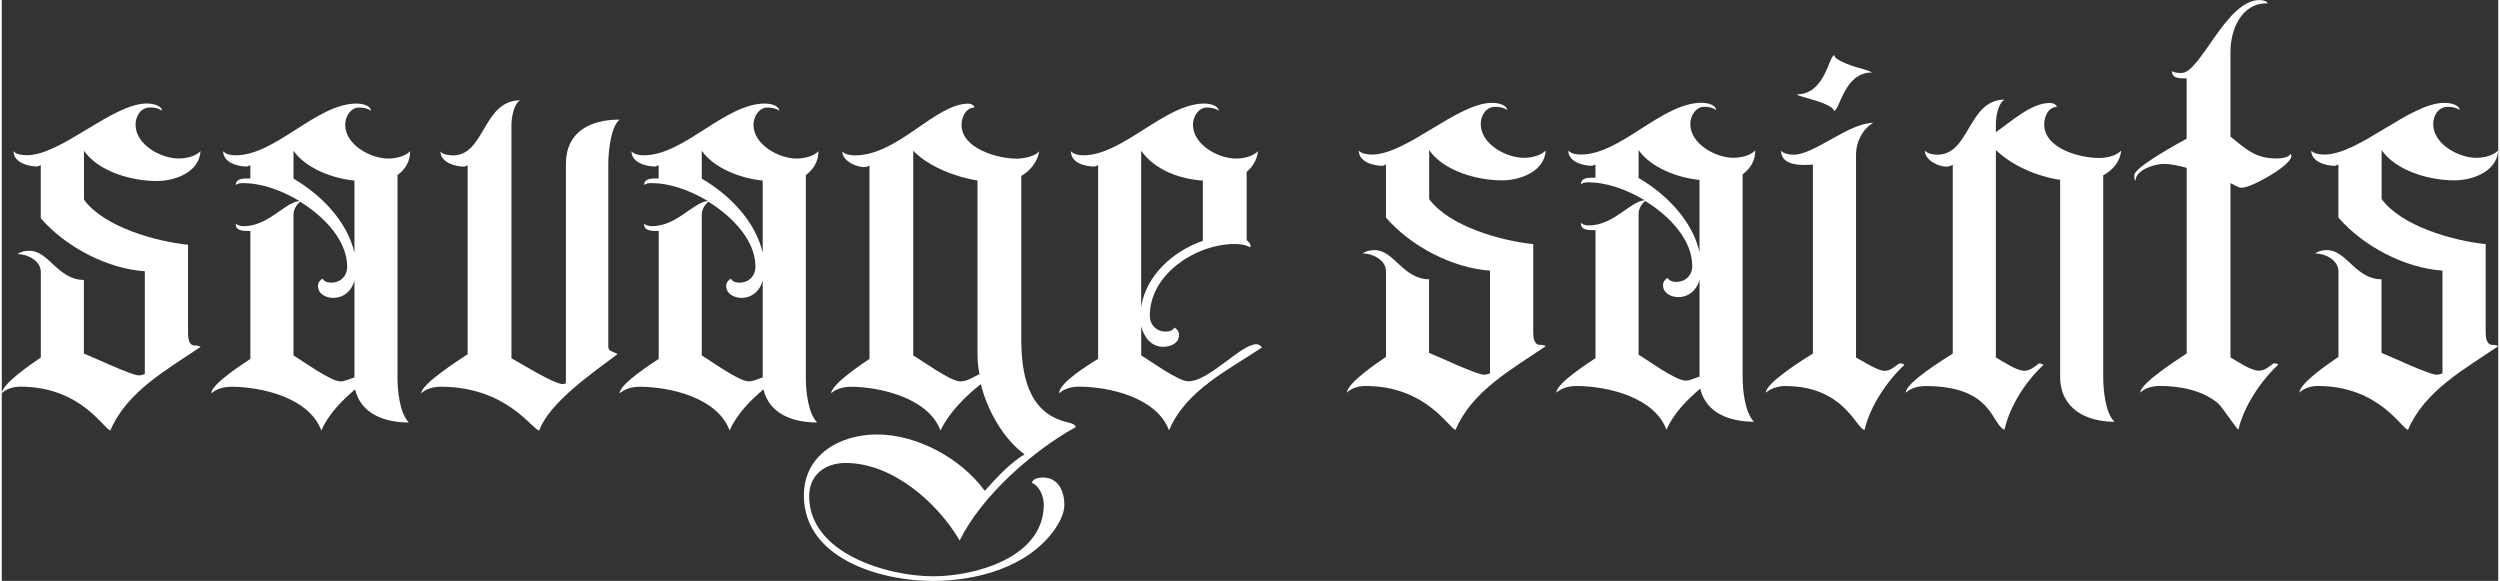 <?xml version="1.0" encoding="UTF-8"?><svg id="Layer_1" xmlns="http://www.w3.org/2000/svg" width="6.8in" height="1.58in" viewBox="0 0 489.85 113.98"><rect x="0" y="0" width="489.85" height="113.98" fill="#333333" stroke="none"/><path d="M16.13,29.57v9.62c3.9,5.33,14.05,8.19,20.42,8.84v17.43c0,.78.14,2.34,1.3,2.34.39,0,.78,0,1.16.26-6.51,4.43-14.44,8.72-17.69,16.39-1.16,0-5.59-8.58-17.69-8.58-1.3,0-2.73.39-3.64,1.3.14-1.95,5.98-5.85,7.67-7.02v-16.78c0-2.21-2.6-3.51-4.55-3.51.65-.51,1.56-.65,2.34-.65,3.78,0,5.59,5.72,10.66,5.72v14.44c1.95.78,9.37,4.29,10.8,4.29.39,0,.78-.14,1.16-.26v-20.17c-7.42-.51-15.6-4.82-20.42-10.41v-10.41l-.65.26c-1.83,0-4.68-.78-4.68-2.99.51.65,1.83.78,2.6.78,6.77,0,16.78-10.15,23.54-10.15.91,0,2.86.26,2.99,1.43-.65-.51-1.56-.65-2.34-.65-1.83,0-2.86,1.69-2.86,3.38,0,3.9,4.94,6.63,8.46,6.63,1.43,0,3.25-.39,4.29-1.43-.26,4.17-5.08,5.85-8.58,5.85-4.82.01-11.45-1.8-14.31-5.97Z" fill="#fff"/><path d="M77.65,34.39v39.67c0,2.6.39,6.89,2.21,8.84-4.55,0-9.37-1.56-10.53-6.5-2.6,2.21-5.2,4.82-6.63,8.07-2.34-6.37-11.57-8.58-17.69-8.58-1.43,0-2.86.39-3.9,1.3,0-1.83,6.12-5.72,7.67-6.77v-25.11c-1.04,0-2.86.14-2.86-1.3v-.14c.39.39,1.04.51,1.56.51,4.82,0,8.07-4.68,10.92-4.94-3.64-2.21-7.67-3.51-10.92-3.51-.51,0-1.16,0-1.56.39,0-1.3,1.43-1.3,2.34-1.3h.51v-2.6l-.65.26c-1.83,0-4.68-.78-4.68-2.99.65.65,1.56.78,2.48.78,7.81,0,15.86-10.15,23.67-10.15.91,0,2.73.26,2.86,1.43-.65-.51-1.56-.65-2.34-.65-1.69,0-2.73,1.83-2.73,3.38,0,3.9,4.94,6.63,8.46,6.63,1.43,0,3.25-.39,4.29-1.43,0,1.95-.91,3.51-2.48,4.68ZM69.2,49.6v-14.17c-4.17-.39-9.5-2.34-11.96-5.85v5.47c5.33,3.1,10.53,8.31,11.96,14.55ZM69.2,55.07c-.51,1.95-2.08,3.38-4.17,3.38-1.43,0-2.99-.78-2.99-2.34,0-.65.39-1.16.91-1.43.39.65,1.04.78,1.69.78,1.83,0,3.13-1.3,3.13-3.13,0-4.94-4.17-9.62-9.23-12.75-.78.65-1.3,1.56-1.3,2.6v27.57c1.95,1.16,7.28,5.08,9.23,5.08.91,0,1.83-.51,2.73-.78,0,0,0-18.97,0-18.97Z" fill="#fff"/><path d="M119.79,68.98l.51.26c.26,0,.39.14.51.26-4.68,3.51-13.4,9.5-15.35,14.96-1.3,0-6.24-8.58-19.38-8.58-1.3,0-2.86.39-3.78,1.3,0-1.83,7.54-6.63,9.11-7.67v-37.07l-.65.26c-1.69,0-4.68-.78-4.68-2.99.39.65,1.83.78,2.48.78,6.24,0,5.85-10.8,13.14-10.8-1.3.78-1.69,3.51-1.69,4.82v45.79c1.69.91,8.32,5.08,10.15,5.08l.39-.14h.14v-43.05c0-6.37,4.82-8.72,10.53-8.72-1.83,1.56-2.21,6.63-2.21,8.72v35.77c-.01.65.38.91.77,1.04Z" fill="#fff"/><path d="M157.77,34.39v39.67c0,2.6.39,6.89,2.21,8.84-4.55,0-9.37-1.56-10.53-6.5-2.6,2.21-5.2,4.82-6.63,8.07-2.34-6.37-11.57-8.58-17.69-8.58-1.43,0-2.86.39-3.9,1.3,0-1.83,6.12-5.72,7.67-6.77v-25.11c-1.04,0-2.86.14-2.86-1.3v-.14c.39.39,1.04.51,1.56.51,4.82,0,8.07-4.68,10.92-4.94-3.64-2.21-7.67-3.51-10.92-3.51-.51,0-1.16,0-1.56.39,0-1.3,1.43-1.3,2.34-1.3h.51v-2.6l-.65.26c-1.83,0-4.68-.78-4.68-2.99.65.65,1.56.78,2.48.78,7.81,0,15.86-10.15,23.67-10.15.91,0,2.73.26,2.86,1.43-.65-.51-1.56-.65-2.34-.65-1.69,0-2.73,1.83-2.73,3.38,0,3.9,4.94,6.63,8.46,6.63,1.43,0,3.25-.39,4.29-1.43-.01,1.95-.92,3.51-2.48,4.68ZM149.31,49.6v-14.17c-4.17-.39-9.5-2.34-11.96-5.85v5.47c5.33,3.1,10.54,8.31,11.96,14.55ZM149.31,55.07c-.51,1.95-2.08,3.38-4.17,3.38-1.43,0-2.99-.78-2.99-2.34,0-.65.39-1.16.91-1.43.39.65,1.04.78,1.69.78,1.83,0,3.13-1.3,3.13-3.13,0-4.94-4.17-9.62-9.23-12.75-.78.65-1.3,1.56-1.3,2.6v27.57c1.95,1.16,7.28,5.08,9.23,5.08.91,0,1.83-.51,2.73-.78v-18.97h0Z" fill="#fff"/><path d="M158.42,97.34c0,11.31,15.48,15.74,24.32,15.74,8.19,0,21.72-3.64,21.72-14.05,0-1.56-.78-3.64-2.34-4.29.26-.91,1.43-1.04,2.21-1.04,2.99,0,4.17,2.73,4.17,5.33,0,1.83-1.04,3.64-1.95,4.94-5.33,7.42-15.35,10.02-23.93,10.02-10.02,0-25.23-4.29-25.23-16.78,0-7.93,7.02-11.96,14.31-11.96,7.93,0,16.51,4.68,21.19,11.06,2.21-2.48,4.94-5.47,7.81-7.16-4.17-2.99-7.42-8.84-8.58-13.79-2.99,2.34-6.24,5.59-7.93,9.11-2.34-6.37-11.84-8.58-17.69-8.58-1.16,0-2.86.39-3.78,1.3.14-1.83,5.98-5.72,7.54-6.77v-37.98c-.91,1.04-5.33-.39-5.33-2.73.51.65,1.83.78,2.48.78,8.46,0,15.74-10.15,22.24-10.15.39,0,1.3.26,1.16.78-1.69,0-2.48,1.95-2.48,3.38,0,4.68,7.16,6.63,10.8,6.63,1.3,0,3.51-.39,4.43-1.43-.26,1.95-1.83,3.9-3.51,4.82v31.86c0,6.77,1.16,14.44,8.72,16.39.51.14,1.95.39,1.95,1.04-8.46,4.68-18.47,13.52-22.76,22.24-4.43-7.54-13.26-15.21-22.37-15.21-4.05,0-7.16,2.34-7.16,6.51ZM191.85,73.41c-.26-1.16-.39-2.48-.39-3.64v-34.34c-4.17-.65-9.62-2.73-12.61-5.85v40.18c1.83,1.04,7.28,5.08,9.23,5.08,1.43-.01,2.6-.92,3.78-1.43Z" fill="#fff"/><path d="M246.2,67.55c.39,0,.91.26,1.04.65-6.63,4.43-14.96,8.46-18.2,16.25-2.34-6.37-11.57-8.58-17.69-8.58-1.43,0-2.86.39-3.9,1.3.14-2.21,5.85-5.59,7.67-6.77v-37.98l-.65.26c-1.83,0-4.68-.65-4.68-2.99.65.65,1.56.78,2.48.78,7.67,0,16-10.15,23.67-10.15.91,0,2.73.26,2.86,1.43-.65-.51-1.56-.65-2.34-.65-1.69,0-2.73,1.83-2.73,3.38,0,3.9,4.94,6.63,8.46,6.63,1.43,0,3.25-.39,4.29-1.43-.14,1.56-1.04,3.13-2.21,4.03v13.4c.26.26.78.65.78,1.16l-.14.26c-.78-.51-1.95-.65-2.99-.65-7.54,0-16.65,5.85-16.65,14.05,0,1.83,1.3,3.13,3.13,3.13.65,0,1.3-.14,1.69-.78.51.26.91.78.91,1.43,0,1.69-1.69,2.34-3.13,2.34-2.34,0-3.78-1.95-4.29-4.03v5.72c1.95,1.16,7.28,5.08,9.23,5.08,4.15,0,10.27-7.28,13.39-7.28ZM223.57,29.57v30.7c.91-6.24,6.37-11.06,12.1-13.01v-11.83c-4.43-.27-9.49-2.08-12.1-5.86Z" fill="#fff"/><path d="M280.08,29.44v9.62c3.9,5.33,14.05,8.19,20.42,8.84v17.43c0,.78.14,2.34,1.3,2.34.39,0,.78,0,1.16.26-6.5,4.43-14.44,8.72-17.69,16.39-1.16,0-5.59-8.58-17.69-8.58-1.3,0-2.73.39-3.64,1.3.14-1.95,5.98-5.85,7.67-7.02v-16.78c0-2.21-2.6-3.51-4.55-3.51.65-.51,1.56-.65,2.34-.65,3.78,0,5.59,5.72,10.66,5.72v14.44c1.95.78,9.37,4.29,10.8,4.29.39,0,.78-.14,1.16-.26v-20.17c-7.42-.51-15.6-4.82-20.42-10.41v-10.41l-.65.26c-1.83,0-4.68-.78-4.68-2.99.51.65,1.83.78,2.6.78,6.77,0,16.78-10.15,23.54-10.15.91,0,2.86.26,2.99,1.43-.65-.51-1.56-.65-2.34-.65-1.83,0-2.86,1.69-2.86,3.38,0,3.9,4.94,6.63,8.46,6.63,1.43,0,3.25-.39,4.29-1.43-.26,4.17-5.08,5.85-8.58,5.85-4.82.01-11.45-1.81-14.31-5.97Z" fill="#fff"/><path d="M341.59,34.24v39.67c0,2.6.39,6.89,2.21,8.84-4.55,0-9.37-1.56-10.53-6.5-2.6,2.21-5.2,4.82-6.63,8.07-2.34-6.37-11.57-8.58-17.69-8.58-1.43,0-2.86.39-3.9,1.3,0-1.83,6.12-5.72,7.67-6.77v-25.11c-1.04,0-2.86.14-2.86-1.3v-.14c.39.39,1.04.51,1.56.51,4.82,0,8.07-4.68,10.92-4.94-3.64-2.21-7.67-3.51-10.92-3.51-.51,0-1.16,0-1.56.39,0-1.3,1.43-1.3,2.34-1.3h.51v-2.6l-.65.26c-1.83,0-4.68-.78-4.68-2.99.65.65,1.56.78,2.48.78,7.81,0,15.86-10.15,23.67-10.15.91,0,2.73.26,2.86,1.43-.65-.51-1.56-.65-2.34-.65-1.69,0-2.73,1.83-2.73,3.38,0,3.9,4.94,6.63,8.46,6.63,1.43,0,3.25-.39,4.29-1.43,0,1.96-.92,3.52-2.48,4.68ZM333.13,49.47v-14.17c-4.17-.39-9.5-2.34-11.96-5.85v5.47c5.33,3.1,10.54,8.3,11.96,14.55ZM333.13,54.92c-.51,1.95-2.08,3.38-4.17,3.38-1.43,0-2.99-.78-2.99-2.34,0-.65.39-1.16.91-1.43.39.65,1.04.78,1.69.78,1.83,0,3.13-1.3,3.13-3.13,0-4.94-4.17-9.62-9.23-12.75-.78.65-1.3,1.56-1.3,2.6v27.57c1.95,1.16,7.28,5.08,9.23,5.08.91,0,1.83-.51,2.73-.78v-18.97h0Z" fill="#fff"/><path d="M350.05,75.74c-1.3,0-2.86.39-3.9,1.3,0-1.95,7.54-6.63,9.23-7.67v-37.07c-1.95.14-6.24.39-6.24-2.73.51.65,1.83.78,2.48.78,4.03,0,10.8-6.24,15.6-6.24-2.08,1.16-3.38,3.78-3.38,6.12v39.93c1.3.65,4.17,2.6,5.59,2.6,1.16,0,1.95-.78,2.86-1.43h.26c.26,0,.51,0,.78.26-3.38,3.13-6.77,8.19-7.81,12.75-1.56,0-3.9-8.58-15.47-8.58ZM353.94,19.16l-1.3-.39c-.14-.14-.51-.26-.51-.26h.14c5.47,0,6.24-7.54,7.28-7.67.14,1.16,4.68,2.48,5.72,2.73l1.16.39c.26.14.65.26.65.26h-.14c-5.47,0-6.24,7.42-7.42,7.54-.14-1.18-4.68-2.34-5.59-2.6Z" fill="#fff"/><path d="M414.55,82.76c-5.59,0-10.66-2.6-10.66-8.84v-38.63c-4.43-.65-9.37-2.73-12.61-5.85v40.71c1.43.78,4.03,2.6,5.59,2.6,1.16,0,1.95-.78,2.86-1.43h.26l.65.26c-3.51,3.25-6.63,8.07-7.67,12.75-2.6-1.04-2.21-8.58-15.48-8.58-1.43,0-2.86.39-3.9,1.3,0-1.95,7.42-6.51,9.23-7.67v-37.07c-.39.26-.78.39-1.3.39-1.56,0-4.17-1.3-4.17-3.13.65.65,1.69.78,2.48.78,6.37,0,5.98-10.8,13.14-10.8-1.3.78-1.69,3.38-1.69,4.82v1.56c2.86-1.95,6.89-5.72,10.53-5.72.51,0,1.3.14,1.43.78-1.69,0-2.48,1.95-2.48,3.38,0,4.82,7.02,6.63,10.8,6.63,1.43,0,3.25-.39,4.29-1.43-.14,2.08-1.69,3.9-3.51,4.82v39.53c.01,2.46.39,7.15,2.22,8.84Z" fill="#fff"/><path d="M449.28,30.6c0,1.83-7.81,6.24-9.76,6.24-.78,0-1.56-.65-2.21-.91v34.2c1.43.78,3.9,2.6,5.59,2.6,1.16,0,1.95-.78,2.86-1.43h.14c.39,0,.51,0,.78.26-3.38,3.13-6.77,8.19-7.81,12.75-.26,0-3.25-4.55-4.03-5.2-3.13-2.6-7.54-3.38-11.45-3.38-1.3,0-2.86.39-3.78,1.3,0-1.83,7.54-6.63,9.11-7.67v-36.42c-1.43-.39-2.99-.78-4.55-.78-1.69,0-5.47,1.16-5.47,3.25-.26,0-.26-.65-.26-1.04,0-1.56,8.84-6.37,10.27-7.16v-11.84c-1.04,0-2.86.14-2.86-1.3v-.14c.39.39,1.43.39,1.83.39,3.78,0,8.72-14.31,15.35-14.31.39,0,1.43.14,1.56.65-5.08-.14-7.28,5.08-7.28,9.5v16.65c3.13,2.48,4.82,4.29,9.11,4.29.51,0,2.48-.14,2.6-.91.12.03.26.3.26.42Z" fill="#fff"/><path d="M466.97,29.44v9.62c3.9,5.33,14.05,8.19,20.42,8.84v17.43c0,.78.14,2.34,1.3,2.34.39,0,.78,0,1.16.26-6.5,4.43-14.44,8.72-17.69,16.39-1.16,0-5.59-8.58-17.69-8.58-1.3,0-2.73.39-3.64,1.3.14-1.95,5.98-5.85,7.67-7.02v-16.78c0-2.21-2.6-3.51-4.55-3.51.65-.51,1.56-.65,2.34-.65,3.78,0,5.59,5.72,10.66,5.72v14.44c1.95.78,9.37,4.29,10.8,4.29.39,0,.78-.14,1.16-.26v-20.17c-7.42-.51-15.6-4.82-20.42-10.41v-10.41l-.65.26c-1.83,0-4.68-.78-4.68-2.99.51.65,1.83.78,2.6.78,6.77,0,16.78-10.15,23.54-10.15.91,0,2.86.26,2.99,1.43-.65-.51-1.56-.65-2.34-.65-1.83,0-2.86,1.69-2.86,3.38,0,3.9,4.94,6.63,8.46,6.63,1.43,0,3.25-.39,4.29-1.43-.26,4.17-5.08,5.85-8.58,5.85-4.82.01-11.45-1.81-14.31-5.97Z" fill="#fff"/></svg>